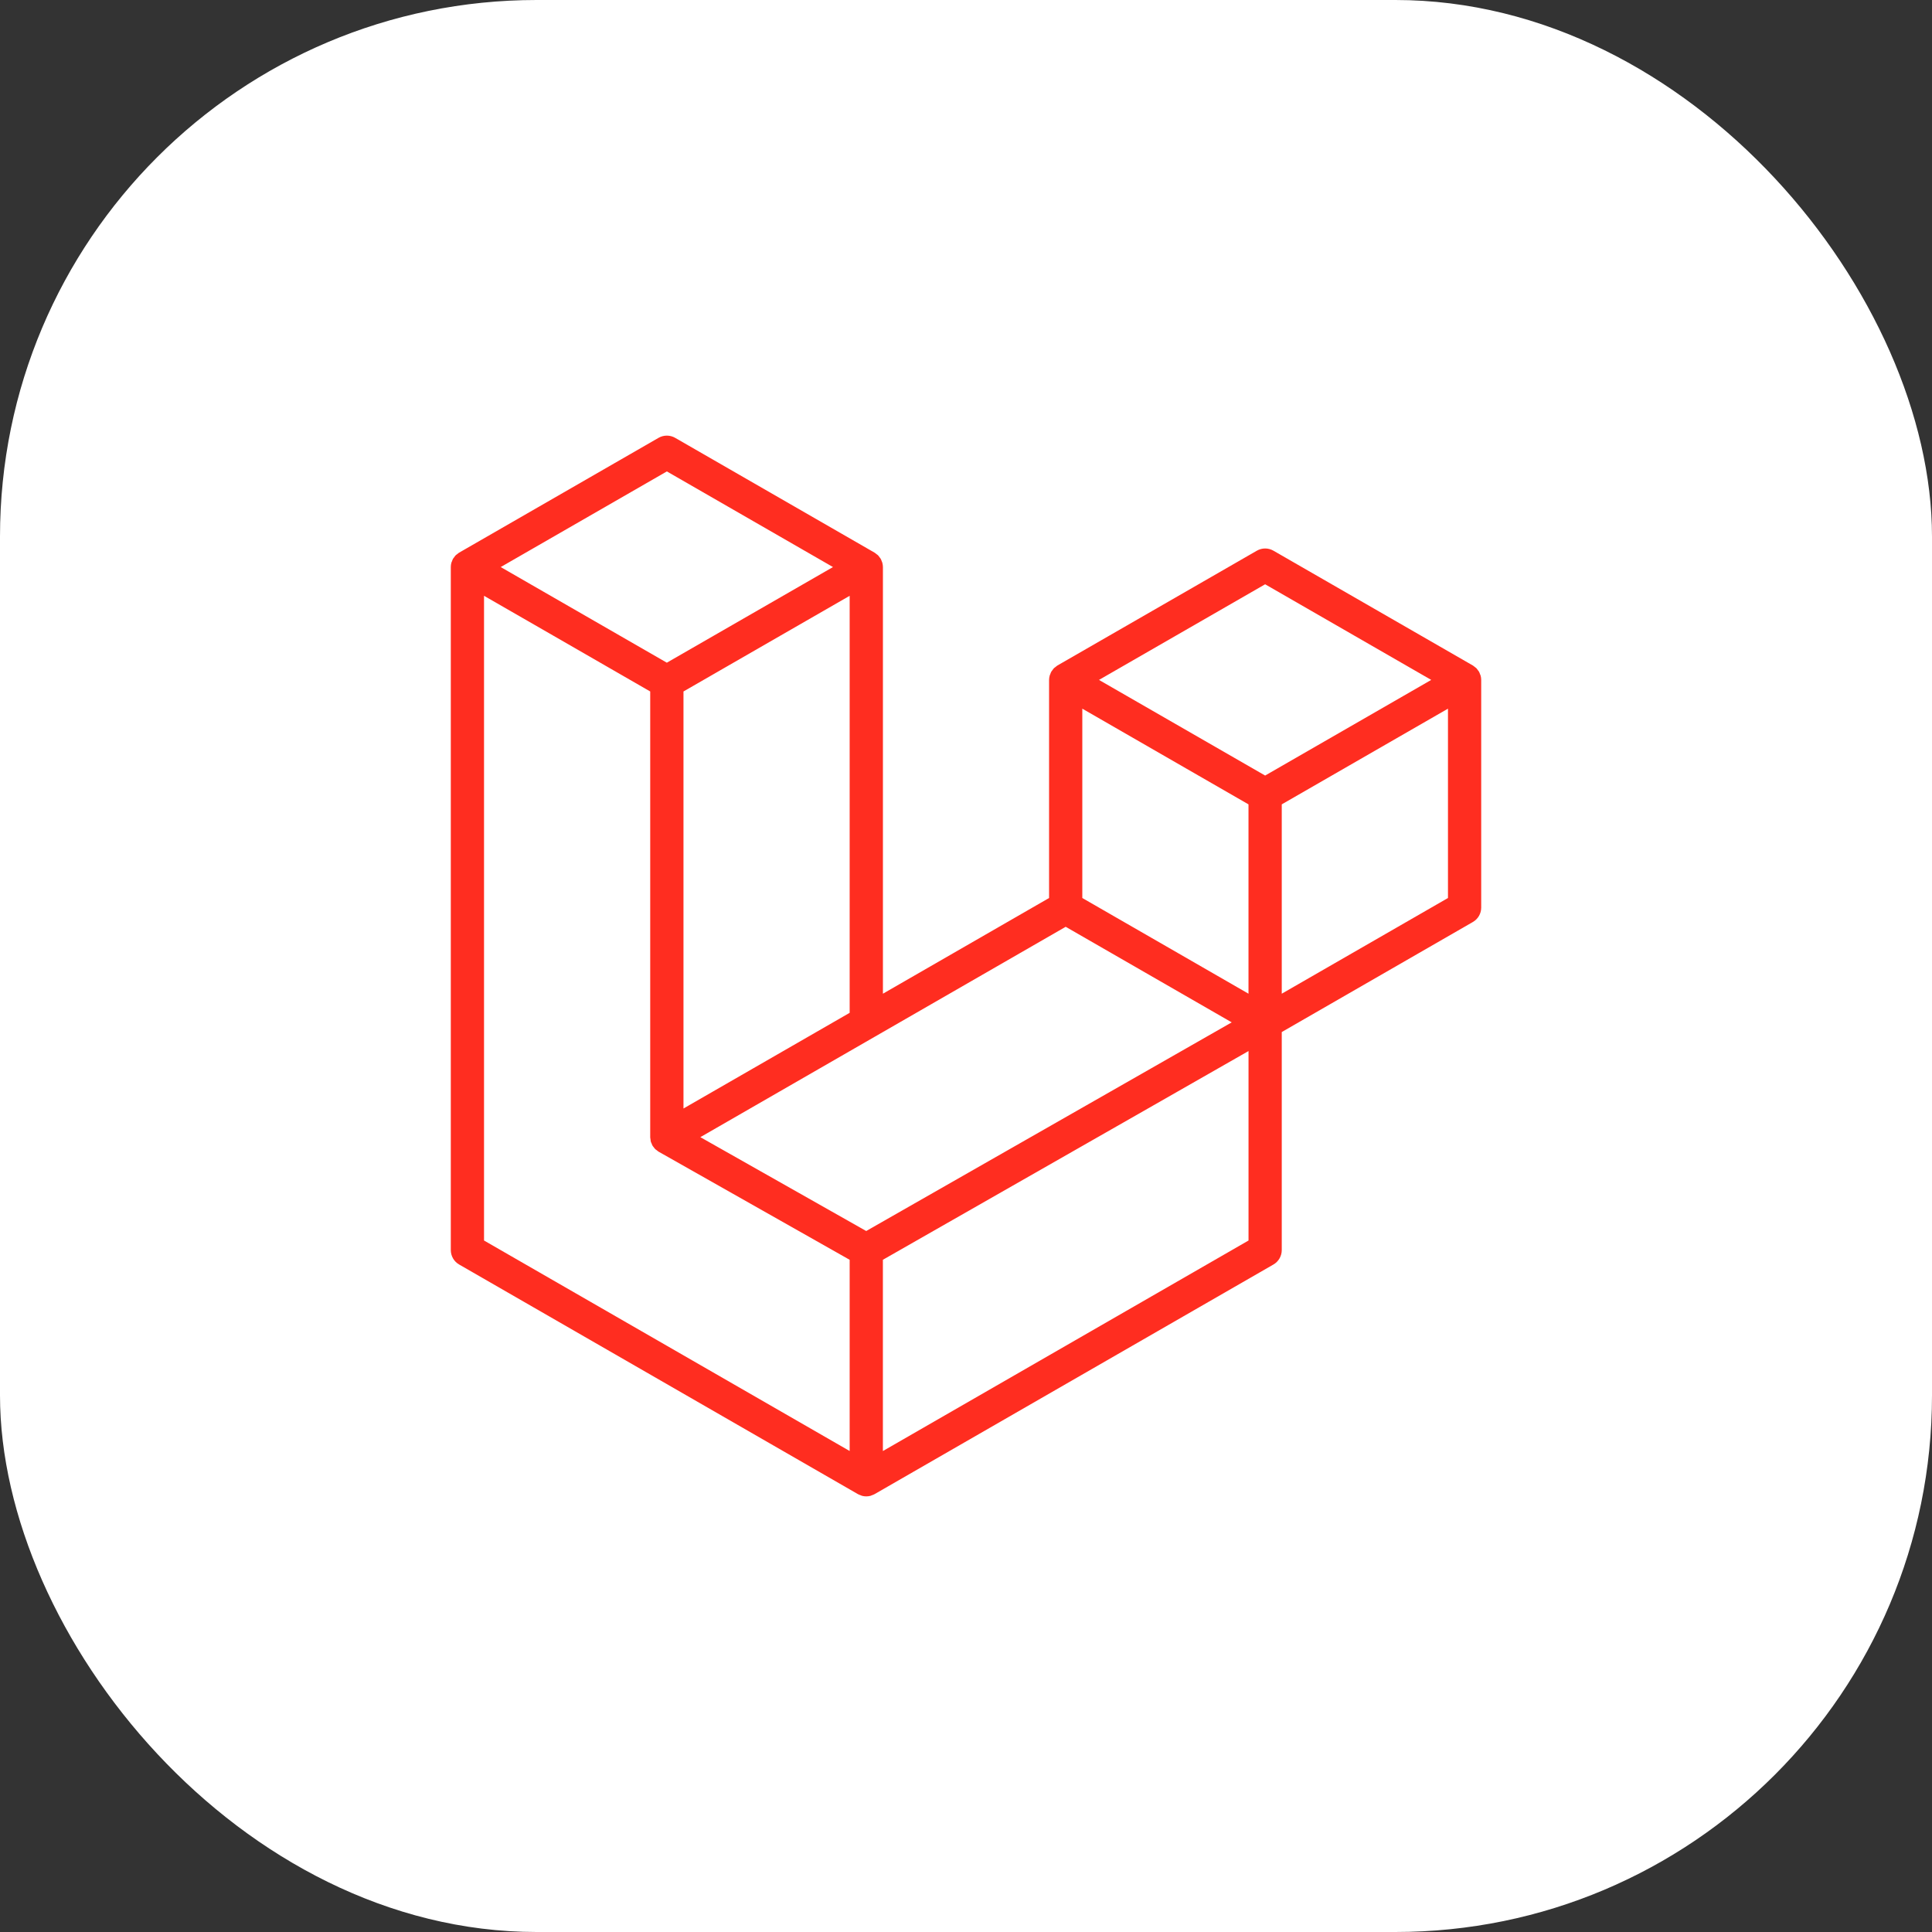 <svg width="180" height="180" viewBox="0 0 180 180" fill="none" xmlns="http://www.w3.org/2000/svg">
<rect x="0" y="0" width="180" height="180" fill="#333333" stroke="none"/>
<rect width="180" height="180" rx="50" fill="white"/>
<path fill-rule="evenodd" clip-rule="evenodd" d="M137.946 62.944C137.982 63.076 138 63.211 138 63.346V84.559C138 84.832 137.928 85.1 137.791 85.336C137.654 85.572 137.457 85.768 137.22 85.903L119.418 96.154V116.47C119.418 116.742 119.346 117.009 119.21 117.244C119.074 117.479 118.879 117.675 118.644 117.811L81.48 139.207C81.393 139.255 81.3 139.285 81.21 139.318C81.174 139.33 81.141 139.351 81.105 139.363C80.845 139.431 80.573 139.431 80.313 139.363C80.268 139.351 80.232 139.327 80.19 139.312C80.106 139.282 80.016 139.252 79.935 139.207L42.777 117.811C42.541 117.675 42.345 117.48 42.209 117.245C42.073 117.009 42.001 116.742 42 116.47V52.831C42 52.693 42.018 52.558 42.054 52.426C42.066 52.381 42.093 52.342 42.108 52.297C42.138 52.216 42.165 52.132 42.207 52.057C42.237 52.006 42.279 51.967 42.312 51.919C42.357 51.859 42.399 51.793 42.45 51.739C42.495 51.694 42.552 51.661 42.603 51.622C42.66 51.577 42.708 51.526 42.774 51.49L61.356 40.792C61.591 40.657 61.857 40.586 62.129 40.586C62.4 40.586 62.666 40.657 62.901 40.792L81.483 51.49C81.546 51.529 81.6 51.577 81.654 51.622C81.705 51.661 81.762 51.694 81.804 51.736C81.861 51.796 81.9 51.856 81.945 51.919C81.978 51.967 82.023 52.006 82.05 52.057C82.095 52.132 82.119 52.216 82.152 52.297C82.167 52.342 82.194 52.381 82.203 52.429C82.239 52.56 82.259 52.695 82.26 52.831V92.581L97.74 83.665V63.346C97.741 63.21 97.761 63.075 97.797 62.944C97.809 62.896 97.833 62.854 97.851 62.812C97.881 62.731 97.908 62.647 97.95 62.572C97.98 62.521 98.022 62.482 98.055 62.434C98.1 62.374 98.139 62.308 98.193 62.254C98.238 62.209 98.295 62.179 98.343 62.14C98.403 62.092 98.454 62.041 98.514 62.005L117.099 51.307C117.334 51.172 117.6 51.1 117.872 51.1C118.143 51.1 118.409 51.172 118.644 51.307L137.226 62.005C137.292 62.044 137.34 62.095 137.4 62.137C137.448 62.176 137.502 62.209 137.55 62.254C137.601 62.308 137.64 62.374 137.688 62.434C137.721 62.482 137.763 62.524 137.79 62.572C137.835 62.647 137.862 62.731 137.892 62.812C137.91 62.857 137.934 62.896 137.946 62.944ZM134.904 83.665V66.025L128.4 69.769L119.418 74.941V92.581L134.904 83.665ZM116.322 115.576V97.924L107.487 102.97L82.257 117.37V135.19L116.322 115.576ZM45.096 55.51V115.576L79.161 135.187V117.373L61.365 107.302L61.359 107.296L61.35 107.293C61.29 107.257 61.242 107.209 61.185 107.164C61.137 107.128 61.08 107.095 61.038 107.053L61.035 107.047C60.984 106.999 60.948 106.939 60.906 106.885C60.867 106.834 60.822 106.789 60.792 106.735L60.789 106.729C60.753 106.669 60.732 106.6 60.708 106.534C60.681 106.477 60.648 106.423 60.633 106.36C60.615 106.285 60.612 106.21 60.603 106.132C60.594 106.072 60.579 106.018 60.579 105.958V64.423L51.6 59.251L45.096 55.51ZM62.13 43.921L46.65 52.831L62.127 61.741L77.607 52.831L62.13 43.921ZM70.182 99.532L79.161 94.363V55.51L72.66 59.251L63.678 64.423V103.276L70.182 99.532ZM117.87 54.436L102.39 63.346L117.87 72.256L133.344 63.346L117.87 54.436ZM116.319 74.941L107.337 69.769L100.836 66.025V83.665L109.815 88.834L116.319 92.581V74.941ZM80.703 114.691L103.407 101.731L114.756 95.251L99.288 86.347L81.48 96.601L65.25 105.946L80.703 114.691Z" fill="#FF2D20"/>
</svg>
